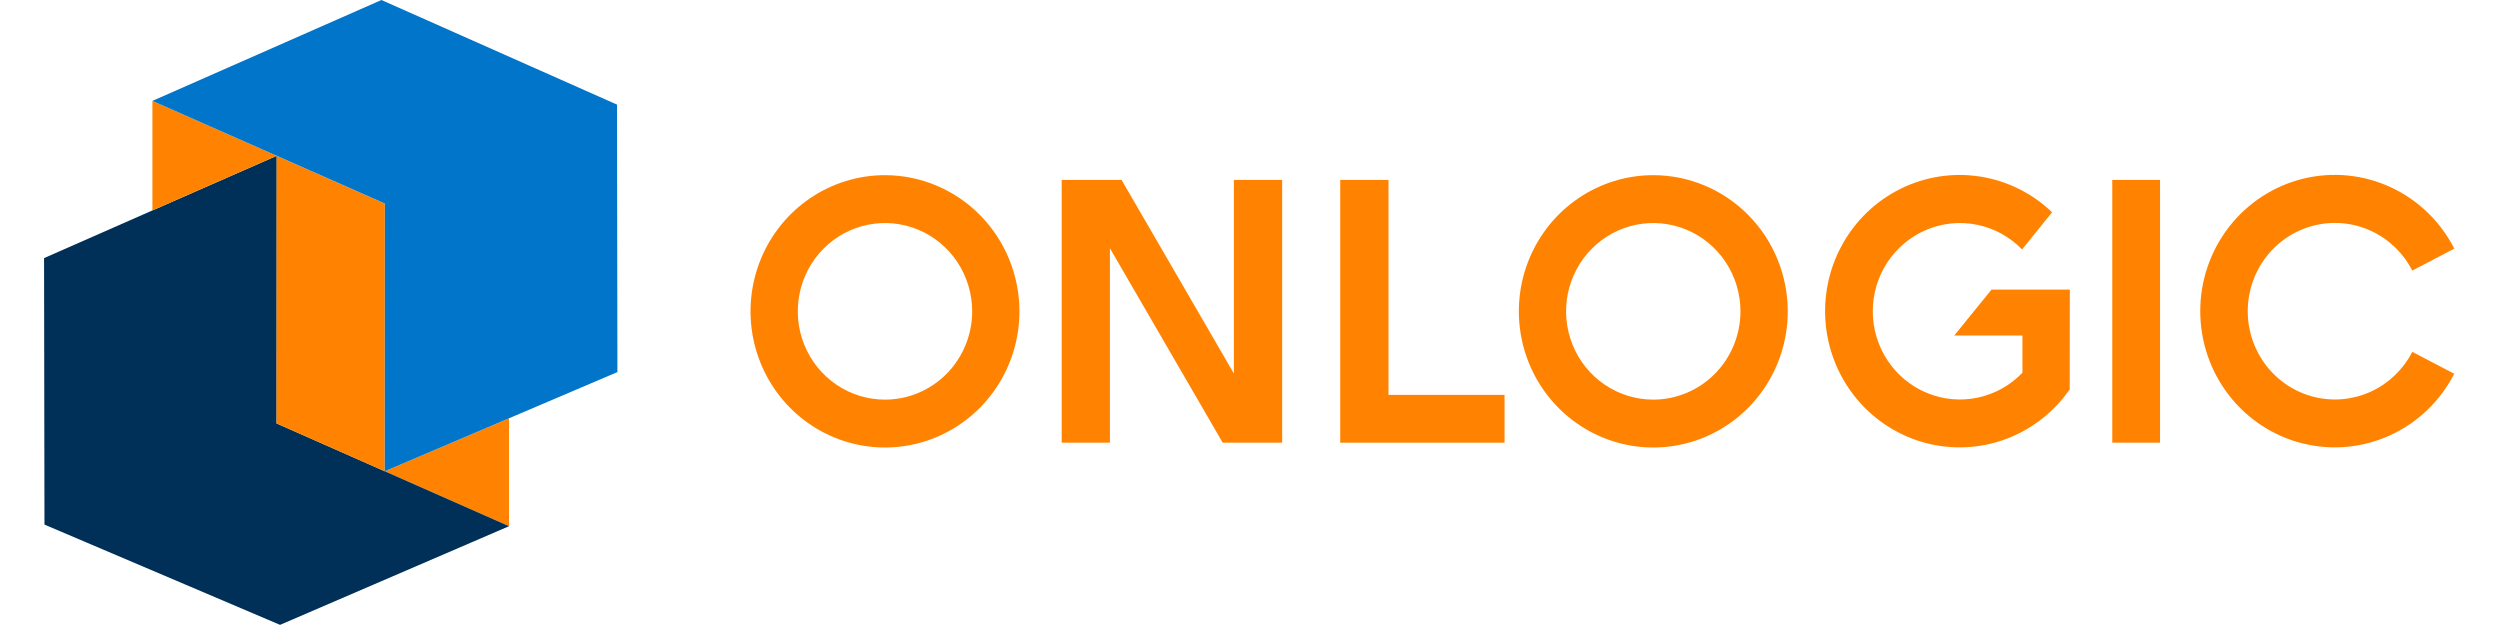 <svg xmlns="http://www.w3.org/2000/svg" width="100" height="25" viewBox="0.0 0.0 710.0 184.0" fill="none">
<g clip-path="url(#clip0_87_99)">
<path d="M622.917 52.976H608.855V130.32H622.917V52.976Z" fill="#FF8300" />
<path d="M350.26 109.982L317.197 52.976H299.56V130.32H313.76V73.085L346.961 130.32H364.469V52.976H350.26V109.982Z" fill="#FF8300" />
<path d="M395.773 52.976H381.564V130.33H429.937V116.257H395.773V52.976Z" fill="#FF8300" />
<path d="M247.529 51.567C239.7 51.569 232.048 53.922 225.54 58.328C219.031 62.734 213.959 68.996 210.965 76.321C207.97 83.647 207.188 91.707 208.716 99.483C210.245 107.259 214.016 114.401 219.552 120.007C225.088 125.612 232.141 129.429 239.82 130.975C247.498 132.522 255.456 131.727 262.689 128.692C269.921 125.658 276.103 120.52 280.452 113.927C284.801 107.335 287.122 99.584 287.122 91.656C287.112 81.025 282.937 70.833 275.514 63.317C268.09 55.801 258.026 51.575 247.529 51.567ZM247.529 117.653C242.452 117.651 237.49 116.124 233.27 113.267C229.05 110.409 225.762 106.348 223.821 101.598C221.879 96.847 221.372 91.62 222.364 86.578C223.355 81.536 225.801 76.905 229.391 73.27C232.981 69.635 237.555 67.16 242.534 66.158C247.513 65.156 252.674 65.671 257.364 67.639C262.054 69.607 266.062 72.939 268.882 77.214C271.702 81.489 273.208 86.515 273.208 91.656C273.205 98.552 270.498 105.164 265.683 110.039C260.868 114.914 254.338 117.653 247.529 117.653Z" fill="#FF8300" />
<path d="M473.713 51.567C465.885 51.571 458.234 53.925 451.727 58.333C445.22 62.74 440.15 69.003 437.157 76.328C434.164 83.654 433.383 91.714 434.912 99.489C436.442 107.264 440.213 114.406 445.75 120.01C451.287 125.615 458.34 129.431 466.018 130.976C473.696 132.521 481.654 131.726 488.886 128.692C496.118 125.657 502.299 120.518 506.647 113.926C510.996 107.334 513.317 99.584 513.317 91.656C513.307 81.023 509.13 70.83 501.705 63.313C494.279 55.797 484.212 51.572 473.713 51.567ZM473.713 117.653C468.637 117.651 463.675 116.124 459.455 113.267C455.235 110.409 451.947 106.348 450.005 101.598C448.064 96.847 447.557 91.62 448.549 86.578C449.54 81.536 451.986 76.905 455.576 73.27C459.166 69.635 463.74 67.16 468.719 66.158C473.698 65.156 478.859 65.671 483.549 67.639C488.239 69.607 492.247 72.939 495.067 77.214C497.887 81.489 499.392 86.515 499.392 91.656C499.387 98.551 496.68 105.162 491.865 110.036C487.05 114.911 480.521 117.65 473.713 117.653Z" fill="#FF8300" />
<path d="M596.358 85.261H573.301L562.322 98.787H582.404V109.727C578.853 113.433 574.292 115.984 569.303 117.052C564.314 118.121 559.123 117.659 554.395 115.726C549.666 113.793 545.613 110.476 542.755 106.2C539.896 101.923 538.361 96.88 538.346 91.716C538.33 86.552 539.835 81.5 542.668 77.206C545.502 72.912 549.534 69.57 554.251 67.608C558.968 65.646 564.156 65.153 569.151 66.191C574.147 67.229 578.723 69.752 582.296 73.437L591.134 62.497C585.269 56.87 577.844 53.194 569.857 51.964C561.87 50.734 553.702 52.008 546.45 55.615C539.198 59.222 533.21 64.989 529.288 72.142C525.366 79.296 523.699 87.493 524.51 95.634C525.322 103.775 528.573 111.47 533.827 117.685C539.081 123.901 546.087 128.34 553.904 130.406C561.721 132.473 569.976 132.068 577.559 129.246C585.142 126.424 591.692 121.32 596.329 114.62L596.358 85.261Z" fill="#FF8300" />
<path d="M709.508 110.024L697.175 103.58C694.529 108.748 690.247 112.867 685.014 115.277C679.781 117.687 673.901 118.247 668.317 116.868C662.732 115.489 657.766 112.251 654.215 107.673C650.665 103.095 648.734 97.442 648.734 91.621C648.734 85.799 650.665 80.146 654.215 75.568C657.766 70.99 662.732 67.752 668.317 66.373C673.901 64.995 679.781 65.555 685.014 67.964C690.247 70.374 694.529 74.493 697.175 79.662L709.548 73.197C705.475 65.208 698.871 58.836 690.794 55.105C682.717 51.373 673.636 50.498 665.009 52.62C656.382 54.742 648.709 59.738 643.223 66.806C637.736 73.875 634.753 82.605 634.753 91.596C634.753 100.587 637.736 109.317 643.223 116.385C648.709 123.453 656.382 128.449 665.009 130.572C673.636 132.694 682.717 131.819 690.794 128.087C698.871 124.355 705.475 117.984 709.548 109.994L709.508 110.024Z" fill="#FF8300" />
<path d="M136.855 154.907V123.152L100.266 138.736L136.855 154.907Z" fill="#FF8300" />
<path d="M136.861 154.91L68.426 124.666L68.465 45.871L31.867 61.952L-0.028 75.985L0.09 154.442L69.447 183.96L136.871 154.91H136.861Z" fill="#003057" />
<path d="M31.868 61.946L68.466 45.865L31.868 29.704V61.946Z" fill="#FF8300" />
<path d="M68.45 45.871L68.411 124.666L100.257 138.739L100.296 59.933L68.45 45.871Z" fill="#FF8300" />
<path d="M100.273 138.735L168.767 109.536L168.649 30.8L99.291 -0L31.868 29.706L100.312 59.929L100.273 138.735Z" fill="#0075C9" />
</g>
<defs>
<clipPath id="clip0_87_99">
<rect width="709.545" height="183.956" fill="white" />
</clipPath>
</defs>
</svg>